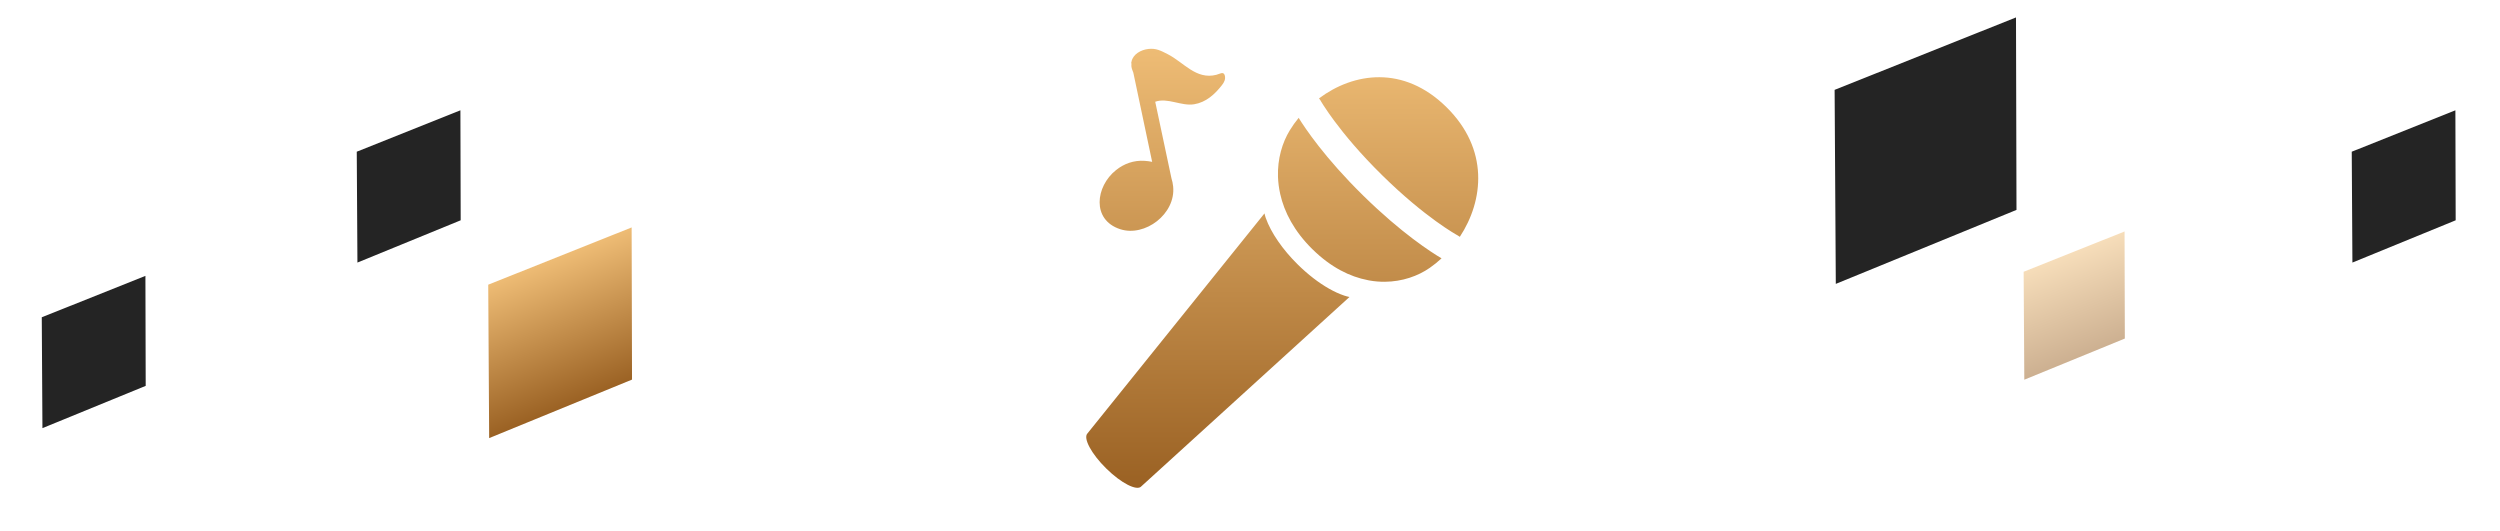 <?xml version="1.0" encoding="UTF-8"?> <svg xmlns="http://www.w3.org/2000/svg" width="287" height="61" viewBox="0 0 287 61" fill="none"><g filter="url(#filter0_d_818_122)"><path d="M140.605 8.659C140.466 8.156 140.017 8.492 139.638 8.587C137.301 9.181 135.9 7.155 134.043 6.214C133.254 5.814 132.727 5.518 131.822 5.621C130.971 5.719 130.073 6.222 129.895 7.072C129.891 7.096 129.899 7.124 129.895 7.151L129.856 7.163L129.891 7.337C129.891 7.444 129.868 7.547 129.891 7.666C129.926 7.907 130.03 8.129 130.108 8.35L132.267 18.58C132.004 18.525 131.729 18.485 131.423 18.465C130.143 18.374 129.017 18.809 128.127 19.521C125.755 21.404 125.302 25.238 128.595 26.31C131.439 27.235 134.991 24.565 134.678 21.409C134.643 21.056 134.573 20.756 134.484 20.475L132.619 11.681C134.035 11.175 135.606 12.207 137.084 11.97C138.446 11.748 139.452 10.838 140.288 9.762C140.543 9.434 140.721 9.082 140.605 8.659Z" fill="url(#paint0_linear_818_122)"></path><path d="M152.566 33.134C151.39 32.465 150.175 31.536 149.01 30.392C148.12 29.518 147.35 28.6 146.727 27.695C146.1 26.789 145.617 25.891 145.299 24.997C145.241 24.834 145.206 24.664 145.164 24.498L124.834 49.764C124.328 50.306 125.291 52.11 127.001 53.788C128.704 55.465 130.503 56.387 131.014 55.845V55.841L154.918 34.095C154.713 34.048 154.516 34 154.315 33.933C153.738 33.739 153.158 33.47 152.566 33.134ZM149.087 13.528C148.713 13.981 148.372 14.461 148.066 14.964C147.203 16.373 146.646 18.236 146.712 20.297C146.735 20.934 146.816 21.595 146.967 22.259V22.267C147.435 24.356 148.569 26.547 150.674 28.62H150.678C152.783 30.693 154.969 31.769 157.027 32.161C157.027 32.161 157.035 32.161 157.039 32.165C157.108 32.176 157.17 32.196 157.24 32.204C157.828 32.307 158.409 32.351 158.977 32.347C160.989 32.331 162.785 31.686 164.127 30.756C164.599 30.428 165.056 30.06 165.489 29.657C164.344 28.98 160.908 26.789 156.489 22.445C152.059 18.094 149.788 14.668 149.087 13.528ZM166.043 12.29C161.129 7.456 155.394 8.322 151.424 11.293C151.482 11.365 151.541 11.44 151.587 11.523L151.602 11.547L151.664 11.657C151.726 11.756 151.819 11.911 151.951 12.116C152.346 12.723 152.76 13.317 153.193 13.896C154.334 15.431 156.118 17.607 158.683 20.127C163.644 25.009 167.242 26.974 167.362 27.038C167.443 27.081 167.517 27.133 167.587 27.188C170.334 23.015 170.961 17.12 166.043 12.29Z" fill="url(#paint1_linear_818_122)"></path></g><g filter="url(#filter1_d_818_122)"><path d="M56.049 32.682L72.512 26.108L72.556 43.577L56.156 50.293L56.049 32.682Z" fill="url(#paint2_linear_818_122)"></path></g><path d="M40.956 17.415L52.855 12.663L52.887 25.289L41.033 30.143L40.956 17.415Z" fill="#242424"></path><path d="M4.795 36.423L16.694 31.671L16.726 44.297L4.872 49.151L4.795 36.423Z" fill="#242424"></path><g opacity="0.5" filter="url(#filter2_d_818_122)"><path d="M232.314 31.198L243.9 26.571L243.931 38.865L232.39 43.591L232.314 31.198Z" fill="url(#paint3_linear_818_122)"></path></g><path d="M210.614 10.316L231.437 2L231.493 24.096L210.75 32.59L210.614 10.316Z" fill="#242424"></path><path d="M269.98 17.415L281.879 12.663L281.911 25.289L270.057 30.143L269.98 17.415Z" fill="#242424"></path><defs><filter id="filter0_d_818_122" x="119.699" y="0.6" width="55" height="60.4" filterUnits="userSpaceOnUse" color-interpolation-filters="sRGB"><feFlood flood-opacity="0" result="BackgroundImageFix"></feFlood><feColorMatrix in="SourceAlpha" type="matrix" values="0 0 0 0 0 0 0 0 0 0 0 0 0 0 0 0 0 0 127 0" result="hardAlpha"></feColorMatrix><feOffset></feOffset><feGaussianBlur stdDeviation="2.5"></feGaussianBlur><feComposite in2="hardAlpha" operator="out"></feComposite><feColorMatrix type="matrix" values="0 0 0 0 0.953 0 0 0 0 0.671 0 0 0 0 0.306 0 0 0 0.3 0"></feColorMatrix><feBlend mode="normal" in2="BackgroundImageFix" result="effect1_dropShadow_818_122"></feBlend><feBlend mode="normal" in="SourceGraphic" in2="effect1_dropShadow_818_122" result="shape"></feBlend></filter><filter id="filter1_d_818_122" x="51.049" y="21.108" width="26.508" height="34.185" filterUnits="userSpaceOnUse" color-interpolation-filters="sRGB"><feFlood flood-opacity="0" result="BackgroundImageFix"></feFlood><feColorMatrix in="SourceAlpha" type="matrix" values="0 0 0 0 0 0 0 0 0 0 0 0 0 0 0 0 0 0 127 0" result="hardAlpha"></feColorMatrix><feOffset></feOffset><feGaussianBlur stdDeviation="2.5"></feGaussianBlur><feComposite in2="hardAlpha" operator="out"></feComposite><feColorMatrix type="matrix" values="0 0 0 0 0.953 0 0 0 0 0.671 0 0 0 0 0.306 0 0 0 0.3 0"></feColorMatrix><feBlend mode="normal" in2="BackgroundImageFix" result="effect1_dropShadow_818_122"></feBlend><feBlend mode="normal" in="SourceGraphic" in2="effect1_dropShadow_818_122" result="shape"></feBlend></filter><filter id="filter2_d_818_122" x="227.314" y="21.571" width="21.617" height="27.019" filterUnits="userSpaceOnUse" color-interpolation-filters="sRGB"><feFlood flood-opacity="0" result="BackgroundImageFix"></feFlood><feColorMatrix in="SourceAlpha" type="matrix" values="0 0 0 0 0 0 0 0 0 0 0 0 0 0 0 0 0 0 127 0" result="hardAlpha"></feColorMatrix><feOffset></feOffset><feGaussianBlur stdDeviation="2.5"></feGaussianBlur><feComposite in2="hardAlpha" operator="out"></feComposite><feColorMatrix type="matrix" values="0 0 0 0 0.953 0 0 0 0 0.671 0 0 0 0 0.306 0 0 0 0.3 0"></feColorMatrix><feBlend mode="normal" in2="BackgroundImageFix" result="effect1_dropShadow_818_122"></feBlend><feBlend mode="normal" in="SourceGraphic" in2="effect1_dropShadow_818_122" result="shape"></feBlend></filter><linearGradient id="paint0_linear_818_122" x1="147.199" y1="5.6" x2="147.199" y2="56" gradientUnits="userSpaceOnUse"><stop stop-color="#EEBC75"></stop><stop offset="1" stop-color="#9A6123"></stop></linearGradient><linearGradient id="paint1_linear_818_122" x1="147.199" y1="5.6" x2="147.199" y2="56" gradientUnits="userSpaceOnUse"><stop stop-color="#EEBC75"></stop><stop offset="1" stop-color="#9A6123"></stop></linearGradient><linearGradient id="paint2_linear_818_122" x1="61.309" y1="30.521" x2="67.359" y2="45.88" gradientUnits="userSpaceOnUse"><stop stop-color="#EEBC75"></stop><stop offset="1" stop-color="#9A6123"></stop></linearGradient><linearGradient id="paint3_linear_818_122" x1="236.016" y1="29.677" x2="240.274" y2="40.485" gradientUnits="userSpaceOnUse"><stop stop-color="#EEBC75"></stop><stop offset="1" stop-color="#9A6123"></stop></linearGradient></defs></svg> 